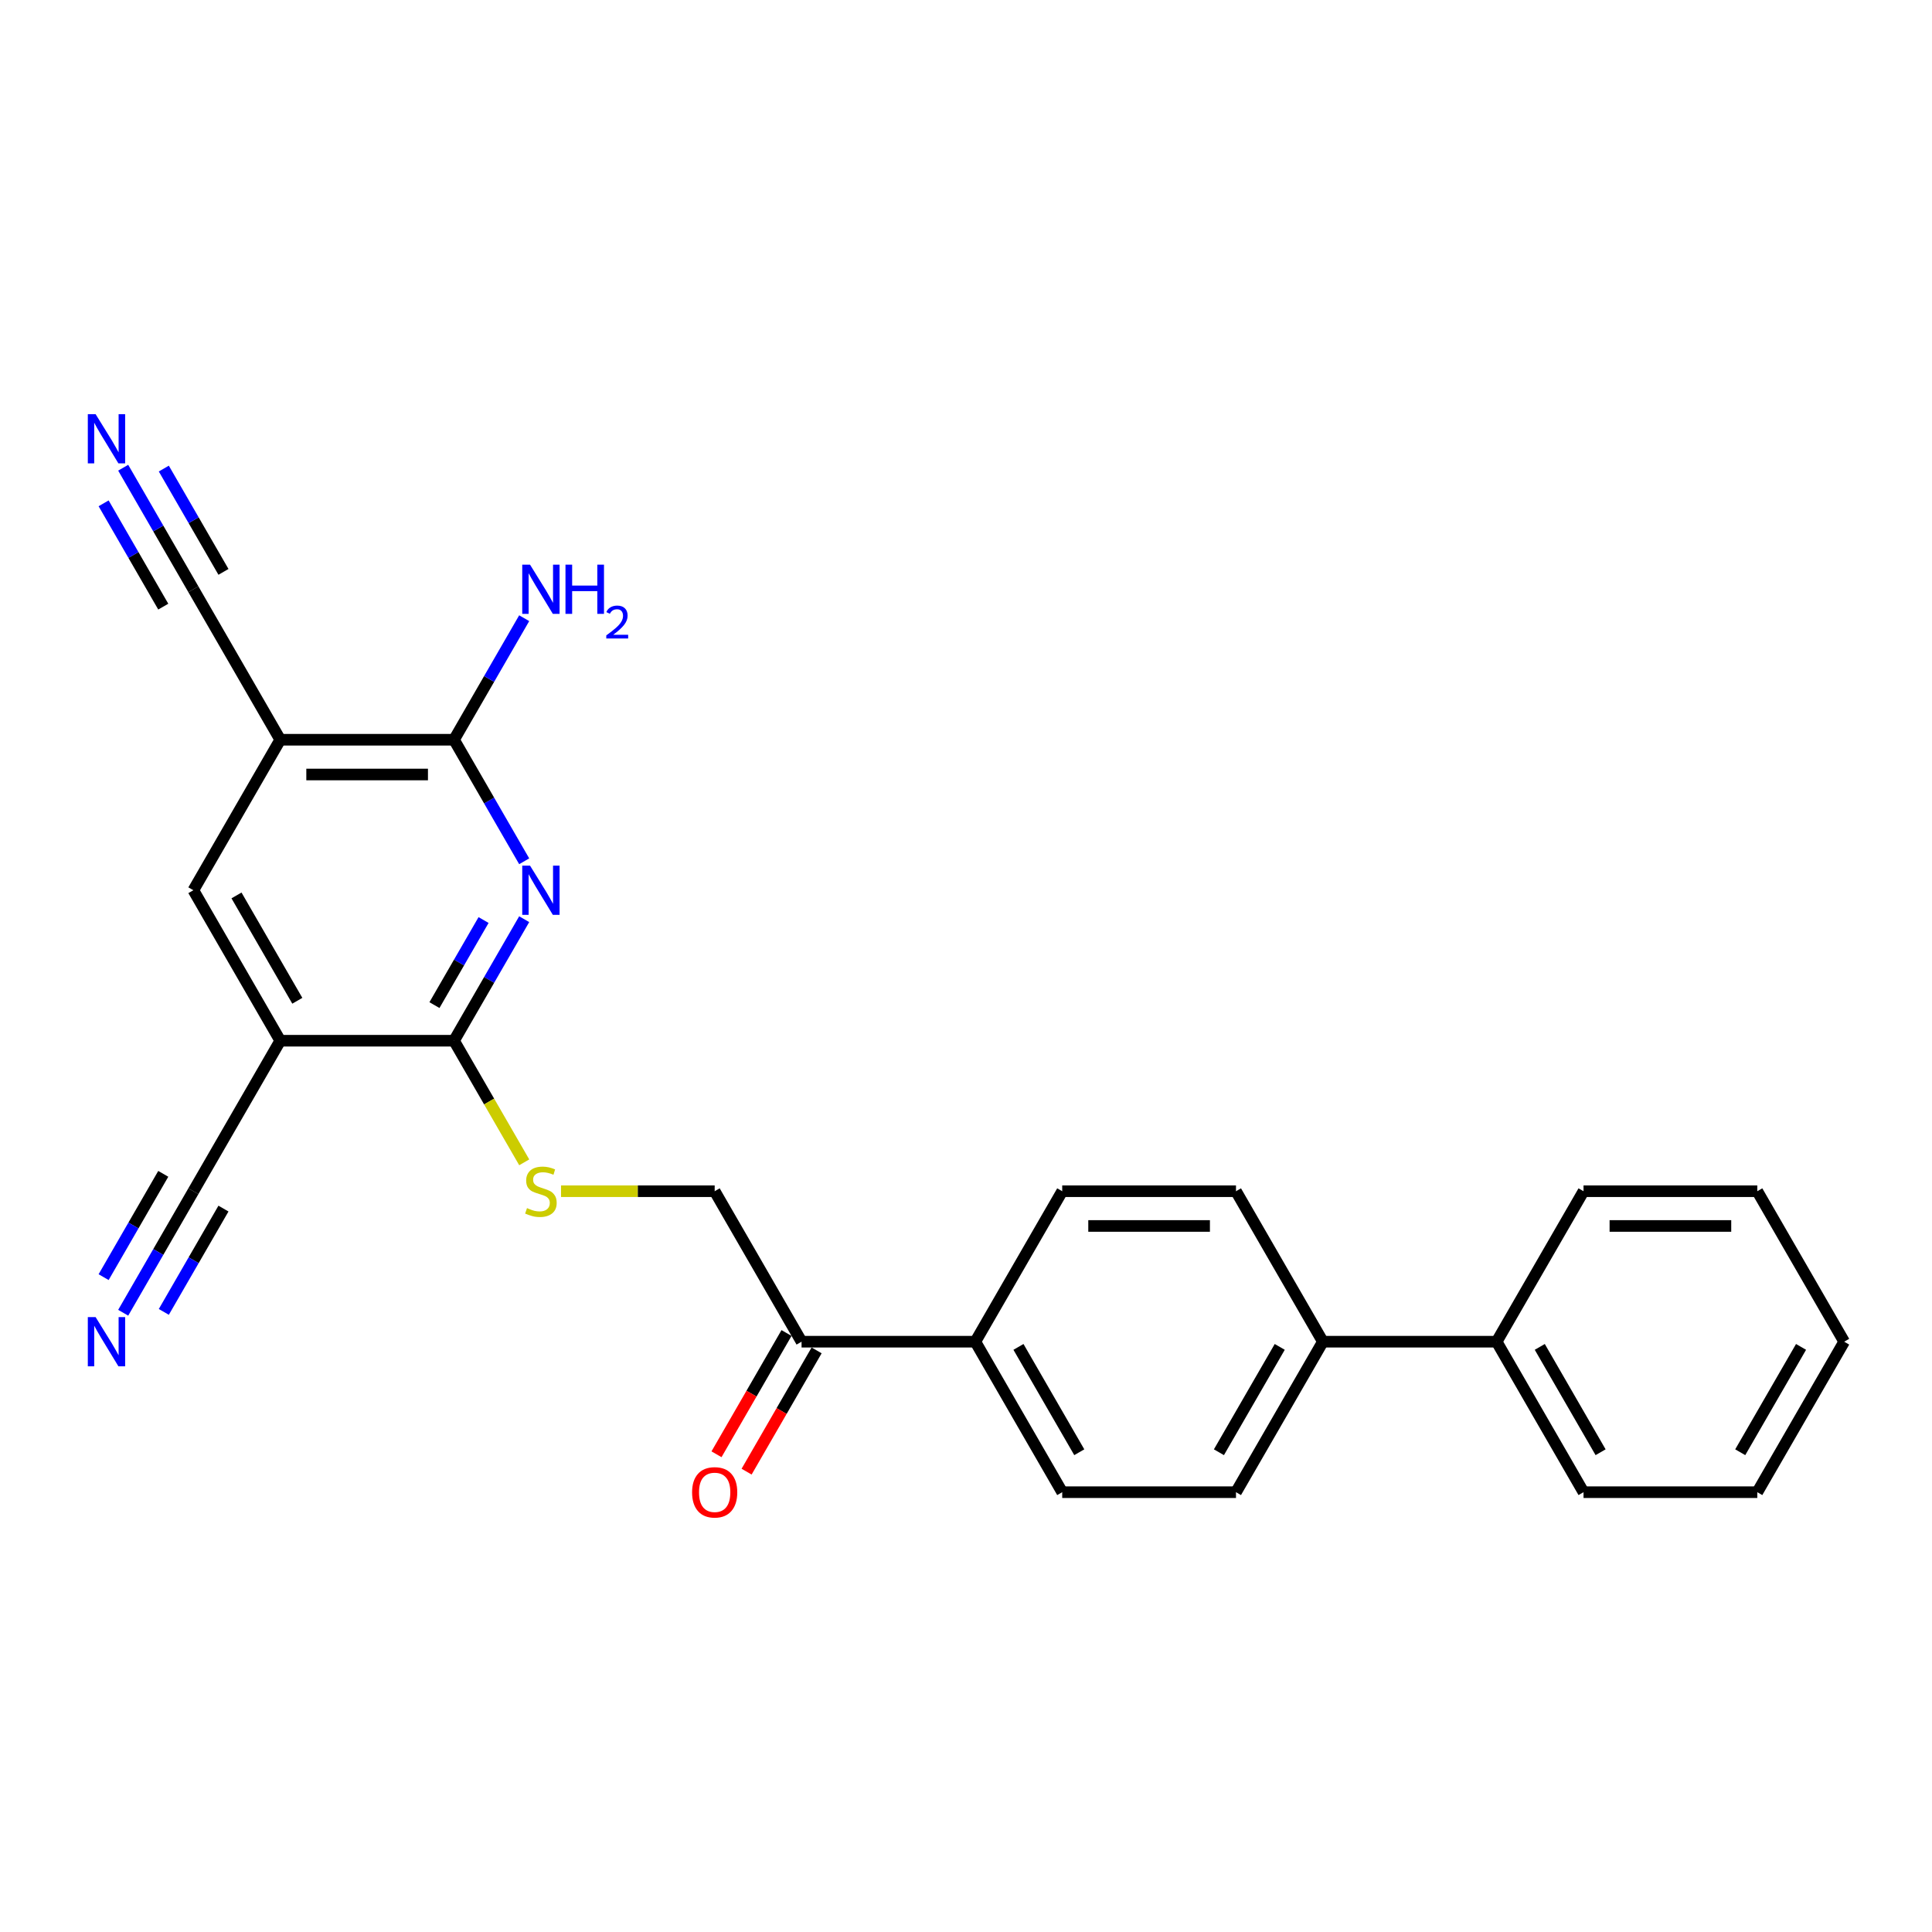 <?xml version='1.0' encoding='iso-8859-1'?>
<svg version='1.1' baseProfile='full'
              xmlns='http://www.w3.org/2000/svg'
                      xmlns:rdkit='http://www.rdkit.org/xml'
                      xmlns:xlink='http://www.w3.org/1999/xlink'
                  xml:space='preserve'
width='1000px' height='1000px' viewBox='0 0 1000 1000'>
<!-- END OF HEADER -->
<rect style='opacity:1.0;fill:#FFFFFF;stroke:none' width='1000' height='1000' x='0' y='0'> </rect>
<path class='bond-0' d='M 271.321,475.768 L 253.161,507.222' style='fill:none;fill-rule:evenodd;stroke:#0000FF;stroke-width:6px;stroke-linecap:butt;stroke-linejoin:miter;stroke-opacity:1' />
<path class='bond-0' d='M 253.161,507.222 L 235.001,538.677' style='fill:none;fill-rule:evenodd;stroke:#000000;stroke-width:6px;stroke-linecap:butt;stroke-linejoin:miter;stroke-opacity:1' />
<path class='bond-0' d='M 250.294,476.21 L 237.582,498.228' style='fill:none;fill-rule:evenodd;stroke:#0000FF;stroke-width:6px;stroke-linecap:butt;stroke-linejoin:miter;stroke-opacity:1' />
<path class='bond-0' d='M 237.582,498.228 L 224.87,520.246' style='fill:none;fill-rule:evenodd;stroke:#000000;stroke-width:6px;stroke-linecap:butt;stroke-linejoin:miter;stroke-opacity:1' />
<path class='bond-3' d='M 271.321,445.799 L 253.161,414.345' style='fill:none;fill-rule:evenodd;stroke:#0000FF;stroke-width:6px;stroke-linecap:butt;stroke-linejoin:miter;stroke-opacity:1' />
<path class='bond-3' d='M 253.161,414.345 L 235.001,382.891' style='fill:none;fill-rule:evenodd;stroke:#000000;stroke-width:6px;stroke-linecap:butt;stroke-linejoin:miter;stroke-opacity:1' />
<path class='bond-1' d='M 235.001,538.677 L 145.058,538.677' style='fill:none;fill-rule:evenodd;stroke:#000000;stroke-width:6px;stroke-linecap:butt;stroke-linejoin:miter;stroke-opacity:1' />
<path class='bond-9' d='M 235.001,538.677 L 253.171,570.149' style='fill:none;fill-rule:evenodd;stroke:#000000;stroke-width:6px;stroke-linecap:butt;stroke-linejoin:miter;stroke-opacity:1' />
<path class='bond-9' d='M 253.171,570.149 L 271.342,601.621' style='fill:none;fill-rule:evenodd;stroke:#CCCC00;stroke-width:6px;stroke-linecap:butt;stroke-linejoin:miter;stroke-opacity:1' />
<path class='bond-5' d='M 145.058,538.677 L 100.086,616.57' style='fill:none;fill-rule:evenodd;stroke:#000000;stroke-width:6px;stroke-linecap:butt;stroke-linejoin:miter;stroke-opacity:1' />
<path class='bond-26' d='M 145.058,538.677 L 100.086,460.784' style='fill:none;fill-rule:evenodd;stroke:#000000;stroke-width:6px;stroke-linecap:butt;stroke-linejoin:miter;stroke-opacity:1' />
<path class='bond-26' d='M 153.89,517.998 L 122.41,463.473' style='fill:none;fill-rule:evenodd;stroke:#000000;stroke-width:6px;stroke-linecap:butt;stroke-linejoin:miter;stroke-opacity:1' />
<path class='bond-2' d='M 145.058,382.891 L 235.001,382.891' style='fill:none;fill-rule:evenodd;stroke:#000000;stroke-width:6px;stroke-linecap:butt;stroke-linejoin:miter;stroke-opacity:1' />
<path class='bond-2' d='M 158.549,400.879 L 221.509,400.879' style='fill:none;fill-rule:evenodd;stroke:#000000;stroke-width:6px;stroke-linecap:butt;stroke-linejoin:miter;stroke-opacity:1' />
<path class='bond-4' d='M 145.058,382.891 L 100.086,460.784' style='fill:none;fill-rule:evenodd;stroke:#000000;stroke-width:6px;stroke-linecap:butt;stroke-linejoin:miter;stroke-opacity:1' />
<path class='bond-6' d='M 145.058,382.891 L 100.086,304.998' style='fill:none;fill-rule:evenodd;stroke:#000000;stroke-width:6px;stroke-linecap:butt;stroke-linejoin:miter;stroke-opacity:1' />
<path class='bond-19' d='M 235.001,382.891 L 253.161,351.436' style='fill:none;fill-rule:evenodd;stroke:#000000;stroke-width:6px;stroke-linecap:butt;stroke-linejoin:miter;stroke-opacity:1' />
<path class='bond-19' d='M 253.161,351.436 L 271.321,319.982' style='fill:none;fill-rule:evenodd;stroke:#0000FF;stroke-width:6px;stroke-linecap:butt;stroke-linejoin:miter;stroke-opacity:1' />
<path class='bond-8' d='M 100.086,616.57 L 81.926,648.024' style='fill:none;fill-rule:evenodd;stroke:#000000;stroke-width:6px;stroke-linecap:butt;stroke-linejoin:miter;stroke-opacity:1' />
<path class='bond-8' d='M 81.926,648.024 L 63.766,679.478' style='fill:none;fill-rule:evenodd;stroke:#0000FF;stroke-width:6px;stroke-linecap:butt;stroke-linejoin:miter;stroke-opacity:1' />
<path class='bond-8' d='M 84.507,607.575 L 69.071,634.311' style='fill:none;fill-rule:evenodd;stroke:#000000;stroke-width:6px;stroke-linecap:butt;stroke-linejoin:miter;stroke-opacity:1' />
<path class='bond-8' d='M 69.071,634.311 L 53.635,661.048' style='fill:none;fill-rule:evenodd;stroke:#0000FF;stroke-width:6px;stroke-linecap:butt;stroke-linejoin:miter;stroke-opacity:1' />
<path class='bond-8' d='M 115.665,625.564 L 100.228,652.3' style='fill:none;fill-rule:evenodd;stroke:#000000;stroke-width:6px;stroke-linecap:butt;stroke-linejoin:miter;stroke-opacity:1' />
<path class='bond-8' d='M 100.228,652.3 L 84.792,679.036' style='fill:none;fill-rule:evenodd;stroke:#0000FF;stroke-width:6px;stroke-linecap:butt;stroke-linejoin:miter;stroke-opacity:1' />
<path class='bond-7' d='M 100.086,304.998 L 81.926,273.543' style='fill:none;fill-rule:evenodd;stroke:#000000;stroke-width:6px;stroke-linecap:butt;stroke-linejoin:miter;stroke-opacity:1' />
<path class='bond-7' d='M 81.926,273.543 L 63.766,242.089' style='fill:none;fill-rule:evenodd;stroke:#0000FF;stroke-width:6px;stroke-linecap:butt;stroke-linejoin:miter;stroke-opacity:1' />
<path class='bond-7' d='M 115.665,296.003 L 100.228,269.267' style='fill:none;fill-rule:evenodd;stroke:#000000;stroke-width:6px;stroke-linecap:butt;stroke-linejoin:miter;stroke-opacity:1' />
<path class='bond-7' d='M 100.228,269.267 L 84.792,242.531' style='fill:none;fill-rule:evenodd;stroke:#0000FF;stroke-width:6px;stroke-linecap:butt;stroke-linejoin:miter;stroke-opacity:1' />
<path class='bond-7' d='M 84.507,313.992 L 69.071,287.256' style='fill:none;fill-rule:evenodd;stroke:#000000;stroke-width:6px;stroke-linecap:butt;stroke-linejoin:miter;stroke-opacity:1' />
<path class='bond-7' d='M 69.071,287.256 L 53.635,260.52' style='fill:none;fill-rule:evenodd;stroke:#0000FF;stroke-width:6px;stroke-linecap:butt;stroke-linejoin:miter;stroke-opacity:1' />
<path class='bond-13' d='M 290.388,616.57 L 330.151,616.57' style='fill:none;fill-rule:evenodd;stroke:#CCCC00;stroke-width:6px;stroke-linecap:butt;stroke-linejoin:miter;stroke-opacity:1' />
<path class='bond-13' d='M 330.151,616.57 L 369.915,616.57' style='fill:none;fill-rule:evenodd;stroke:#000000;stroke-width:6px;stroke-linecap:butt;stroke-linejoin:miter;stroke-opacity:1' />
<path class='bond-10' d='M 414.887,694.463 L 369.915,616.57' style='fill:none;fill-rule:evenodd;stroke:#000000;stroke-width:6px;stroke-linecap:butt;stroke-linejoin:miter;stroke-opacity:1' />
<path class='bond-11' d='M 414.887,694.463 L 504.83,694.463' style='fill:none;fill-rule:evenodd;stroke:#000000;stroke-width:6px;stroke-linecap:butt;stroke-linejoin:miter;stroke-opacity:1' />
<path class='bond-14' d='M 407.098,689.966 L 388.979,721.348' style='fill:none;fill-rule:evenodd;stroke:#000000;stroke-width:6px;stroke-linecap:butt;stroke-linejoin:miter;stroke-opacity:1' />
<path class='bond-14' d='M 388.979,721.348 L 370.86,752.73' style='fill:none;fill-rule:evenodd;stroke:#FF0000;stroke-width:6px;stroke-linecap:butt;stroke-linejoin:miter;stroke-opacity:1' />
<path class='bond-14' d='M 422.676,698.96 L 404.558,730.342' style='fill:none;fill-rule:evenodd;stroke:#000000;stroke-width:6px;stroke-linecap:butt;stroke-linejoin:miter;stroke-opacity:1' />
<path class='bond-14' d='M 404.558,730.342 L 386.439,761.724' style='fill:none;fill-rule:evenodd;stroke:#FF0000;stroke-width:6px;stroke-linecap:butt;stroke-linejoin:miter;stroke-opacity:1' />
<path class='bond-15' d='M 504.83,694.463 L 549.801,772.356' style='fill:none;fill-rule:evenodd;stroke:#000000;stroke-width:6px;stroke-linecap:butt;stroke-linejoin:miter;stroke-opacity:1' />
<path class='bond-15' d='M 527.154,697.152 L 558.634,751.677' style='fill:none;fill-rule:evenodd;stroke:#000000;stroke-width:6px;stroke-linecap:butt;stroke-linejoin:miter;stroke-opacity:1' />
<path class='bond-16' d='M 504.83,694.463 L 549.801,616.57' style='fill:none;fill-rule:evenodd;stroke:#000000;stroke-width:6px;stroke-linecap:butt;stroke-linejoin:miter;stroke-opacity:1' />
<path class='bond-12' d='M 684.716,694.463 L 639.745,616.57' style='fill:none;fill-rule:evenodd;stroke:#000000;stroke-width:6px;stroke-linecap:butt;stroke-linejoin:miter;stroke-opacity:1' />
<path class='bond-20' d='M 684.716,694.463 L 774.659,694.463' style='fill:none;fill-rule:evenodd;stroke:#000000;stroke-width:6px;stroke-linecap:butt;stroke-linejoin:miter;stroke-opacity:1' />
<path class='bond-27' d='M 684.716,694.463 L 639.745,772.356' style='fill:none;fill-rule:evenodd;stroke:#000000;stroke-width:6px;stroke-linecap:butt;stroke-linejoin:miter;stroke-opacity:1' />
<path class='bond-27' d='M 662.392,697.152 L 630.912,751.677' style='fill:none;fill-rule:evenodd;stroke:#000000;stroke-width:6px;stroke-linecap:butt;stroke-linejoin:miter;stroke-opacity:1' />
<path class='bond-18' d='M 549.801,772.356 L 639.745,772.356' style='fill:none;fill-rule:evenodd;stroke:#000000;stroke-width:6px;stroke-linecap:butt;stroke-linejoin:miter;stroke-opacity:1' />
<path class='bond-17' d='M 549.801,616.57 L 639.745,616.57' style='fill:none;fill-rule:evenodd;stroke:#000000;stroke-width:6px;stroke-linecap:butt;stroke-linejoin:miter;stroke-opacity:1' />
<path class='bond-17' d='M 563.293,634.558 L 626.253,634.558' style='fill:none;fill-rule:evenodd;stroke:#000000;stroke-width:6px;stroke-linecap:butt;stroke-linejoin:miter;stroke-opacity:1' />
<path class='bond-21' d='M 774.659,694.463 L 819.631,772.356' style='fill:none;fill-rule:evenodd;stroke:#000000;stroke-width:6px;stroke-linecap:butt;stroke-linejoin:miter;stroke-opacity:1' />
<path class='bond-21' d='M 796.984,697.152 L 828.464,751.677' style='fill:none;fill-rule:evenodd;stroke:#000000;stroke-width:6px;stroke-linecap:butt;stroke-linejoin:miter;stroke-opacity:1' />
<path class='bond-22' d='M 774.659,694.463 L 819.631,616.57' style='fill:none;fill-rule:evenodd;stroke:#000000;stroke-width:6px;stroke-linecap:butt;stroke-linejoin:miter;stroke-opacity:1' />
<path class='bond-24' d='M 819.631,772.356 L 909.574,772.356' style='fill:none;fill-rule:evenodd;stroke:#000000;stroke-width:6px;stroke-linecap:butt;stroke-linejoin:miter;stroke-opacity:1' />
<path class='bond-23' d='M 819.631,616.57 L 909.574,616.57' style='fill:none;fill-rule:evenodd;stroke:#000000;stroke-width:6px;stroke-linecap:butt;stroke-linejoin:miter;stroke-opacity:1' />
<path class='bond-23' d='M 833.122,634.558 L 896.082,634.558' style='fill:none;fill-rule:evenodd;stroke:#000000;stroke-width:6px;stroke-linecap:butt;stroke-linejoin:miter;stroke-opacity:1' />
<path class='bond-25' d='M 909.574,616.57 L 954.545,694.463' style='fill:none;fill-rule:evenodd;stroke:#000000;stroke-width:6px;stroke-linecap:butt;stroke-linejoin:miter;stroke-opacity:1' />
<path class='bond-28' d='M 909.574,772.356 L 954.545,694.463' style='fill:none;fill-rule:evenodd;stroke:#000000;stroke-width:6px;stroke-linecap:butt;stroke-linejoin:miter;stroke-opacity:1' />
<path class='bond-28' d='M 900.741,751.677 L 932.221,697.152' style='fill:none;fill-rule:evenodd;stroke:#000000;stroke-width:6px;stroke-linecap:butt;stroke-linejoin:miter;stroke-opacity:1' />
<path  class='atom-0' d='M 274.342 448.048
L 282.688 461.539
Q 283.516 462.87, 284.847 465.281
Q 286.178 467.691, 286.25 467.835
L 286.25 448.048
L 289.632 448.048
L 289.632 473.52
L 286.142 473.52
L 277.184 458.769
Q 276.141 457.042, 275.025 455.063
Q 273.946 453.085, 273.622 452.473
L 273.622 473.52
L 270.312 473.52
L 270.312 448.048
L 274.342 448.048
' fill='#0000FF'/>
<path  class='atom-8' d='M 49.484 214.369
L 57.831 227.86
Q 58.658 229.191, 59.989 231.602
Q 61.321 234.012, 61.392 234.156
L 61.392 214.369
L 64.774 214.369
L 64.774 239.841
L 61.285 239.841
L 52.326 225.09
Q 51.283 223.363, 50.168 221.384
Q 49.088 219.406, 48.764 218.794
L 48.764 239.841
L 45.455 239.841
L 45.455 214.369
L 49.484 214.369
' fill='#0000FF'/>
<path  class='atom-9' d='M 49.484 681.727
L 57.831 695.218
Q 58.658 696.549, 59.989 698.96
Q 61.321 701.37, 61.392 701.514
L 61.392 681.727
L 64.774 681.727
L 64.774 707.199
L 61.285 707.199
L 52.326 692.448
Q 51.283 690.721, 50.168 688.742
Q 49.088 686.764, 48.764 686.152
L 48.764 707.199
L 45.455 707.199
L 45.455 681.727
L 49.484 681.727
' fill='#0000FF'/>
<path  class='atom-10' d='M 272.777 625.312
Q 273.065 625.42, 274.252 625.924
Q 275.439 626.427, 276.734 626.751
Q 278.065 627.039, 279.361 627.039
Q 281.771 627.039, 283.174 625.888
Q 284.577 624.701, 284.577 622.65
Q 284.577 621.247, 283.858 620.383
Q 283.174 619.52, 282.095 619.052
Q 281.016 618.584, 279.217 618.045
Q 276.95 617.361, 275.583 616.714
Q 274.252 616.066, 273.28 614.699
Q 272.345 613.332, 272.345 611.029
Q 272.345 607.827, 274.504 605.848
Q 276.698 603.87, 281.016 603.87
Q 283.966 603.87, 287.312 605.273
L 286.484 608.043
Q 283.426 606.784, 281.123 606.784
Q 278.641 606.784, 277.274 607.827
Q 275.907 608.835, 275.943 610.597
Q 275.943 611.965, 276.626 612.792
Q 277.346 613.62, 278.353 614.087
Q 279.397 614.555, 281.123 615.095
Q 283.426 615.814, 284.793 616.534
Q 286.16 617.253, 287.132 618.728
Q 288.139 620.167, 288.139 622.65
Q 288.139 626.176, 285.765 628.082
Q 283.426 629.953, 279.504 629.953
Q 277.238 629.953, 275.511 629.45
Q 273.82 628.982, 271.805 628.154
L 272.777 625.312
' fill='#CCCC00'/>
<path  class='atom-15' d='M 358.223 772.428
Q 358.223 766.312, 361.245 762.894
Q 364.267 759.476, 369.915 759.476
Q 375.564 759.476, 378.586 762.894
Q 381.608 766.312, 381.608 772.428
Q 381.608 778.616, 378.55 782.142
Q 375.492 785.631, 369.915 785.631
Q 364.303 785.631, 361.245 782.142
Q 358.223 778.652, 358.223 772.428
M 369.915 782.753
Q 373.801 782.753, 375.888 780.163
Q 378.01 777.536, 378.01 772.428
Q 378.01 767.427, 375.888 764.908
Q 373.801 762.354, 369.915 762.354
Q 366.03 762.354, 363.907 764.872
Q 361.82 767.391, 361.82 772.428
Q 361.82 777.572, 363.907 780.163
Q 366.03 782.753, 369.915 782.753
' fill='#FF0000'/>
<path  class='atom-20' d='M 274.342 292.262
L 282.688 305.753
Q 283.516 307.084, 284.847 309.495
Q 286.178 311.905, 286.25 312.049
L 286.25 292.262
L 289.632 292.262
L 289.632 317.734
L 286.142 317.734
L 277.184 302.983
Q 276.141 301.256, 275.025 299.277
Q 273.946 297.299, 273.622 296.687
L 273.622 317.734
L 270.312 317.734
L 270.312 292.262
L 274.342 292.262
' fill='#0000FF'/>
<path  class='atom-20' d='M 292.69 292.262
L 296.144 292.262
L 296.144 303.091
L 309.168 303.091
L 309.168 292.262
L 312.622 292.262
L 312.622 317.734
L 309.168 317.734
L 309.168 305.969
L 296.144 305.969
L 296.144 317.734
L 292.69 317.734
L 292.69 292.262
' fill='#0000FF'/>
<path  class='atom-20' d='M 313.856 316.84
Q 314.474 315.249, 315.946 314.37
Q 317.418 313.468, 319.46 313.468
Q 322.001 313.468, 323.426 314.845
Q 324.85 316.223, 324.85 318.668
Q 324.85 321.161, 322.998 323.489
Q 321.17 325.816, 317.371 328.57
L 325.135 328.57
L 325.135 330.47
L 313.809 330.47
L 313.809 328.879
Q 316.943 326.647, 318.795 324.984
Q 320.671 323.322, 321.573 321.826
Q 322.476 320.33, 322.476 318.787
Q 322.476 317.172, 321.668 316.27
Q 320.861 315.368, 319.46 315.368
Q 318.107 315.368, 317.204 315.914
Q 316.302 316.46, 315.661 317.671
L 313.856 316.84
' fill='#0000FF'/>
</svg>
